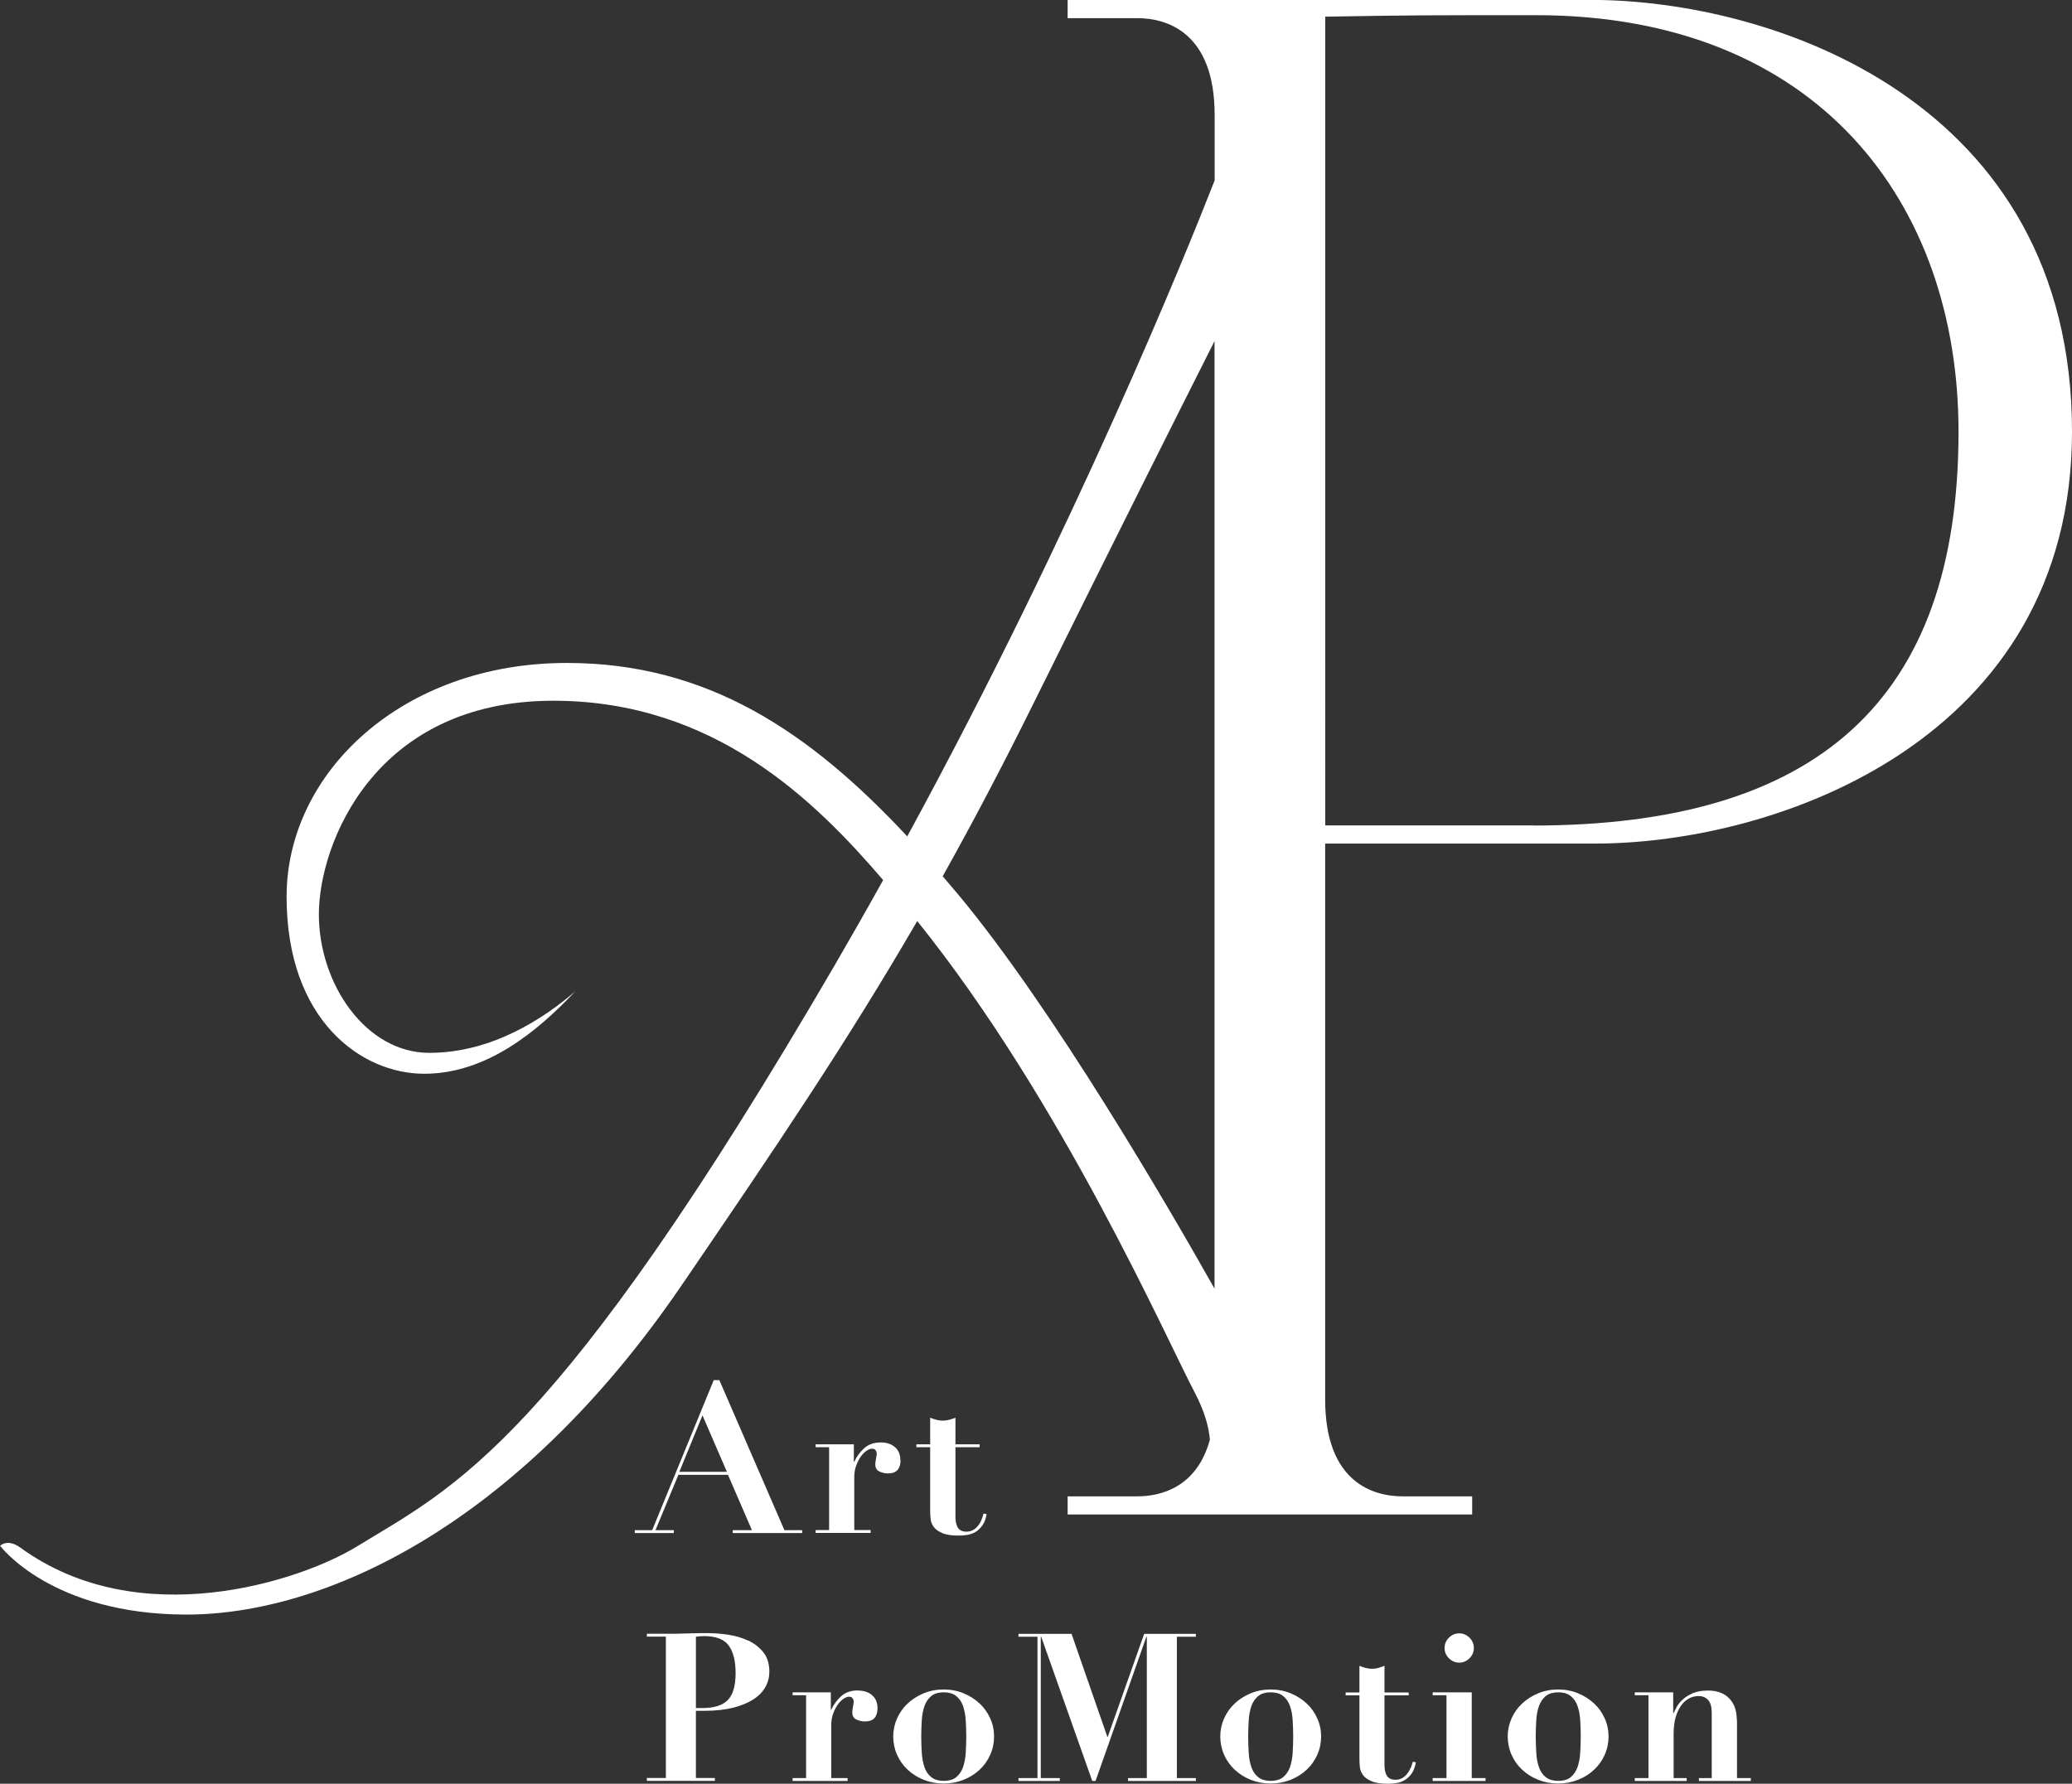 <svg xmlns="http://www.w3.org/2000/svg" id="Layer_1" data-name="Layer 1" viewBox="0 0 195.2 168.08"><rect x="0" y="0" width="195.2" height="168.08" fill="#333333" stroke="none"/><defs><style>      .cls-1 {        fill: #fff;      }    </style></defs><path class="cls-1" d="M84.82,137.58c0-.52-.17-.92-.51-1.22-.34-.29-.78-.44-1.32-.44-.65,0-1.17.18-1.57.54-.4.36-.71.78-.94,1.28h-.04v-1.64h-3.6v.27h1.27v7.81h-1.27v.27h5.18v-.27h-1.54v-4.98c0-.42.06-.79.19-1.12.12-.33.27-.61.44-.85.17-.23.35-.41.55-.54.19-.12.36-.18.49-.18.12,0,.2.02.26.07s.1.1.13.16c.03.06.05.14.06.24,0,.01,0,.06-.02.16-.01.09-.03.19-.05.3s-.04.21-.05.31c-.01.1-.02.17-.02.21,0,.34.12.57.37.69.25.12.52.19.82.19.42,0,.72-.11.91-.33s.28-.53.28-.92ZM92.29,160.52c-.43-.4-.93-.72-1.51-.96s-1.2-.36-1.88-.36-1.3.12-1.88.36c-.58.24-1.08.56-1.51.96-.43.4-.76.87-1,1.41-.24.54-.36,1.11-.36,1.7s.12,1.18.36,1.72c.24.54.57,1.01,1,1.41.43.4.93.72,1.51.95.58.23,1.2.35,1.88.35s1.3-.12,1.88-.35c.58-.23,1.08-.55,1.51-.95.43-.4.76-.87,1-1.41s.36-1.11.36-1.72-.12-1.17-.36-1.7c-.24-.54-.57-1.01-1-1.41ZM90.98,165.17c-.03.51-.12.95-.25,1.34s-.35.7-.63.94-.68.36-1.19.36-.9-.12-1.19-.36-.5-.55-.63-.94-.22-.84-.25-1.34c-.03-.51-.05-1.02-.05-1.54s.02-1.03.05-1.53c.03-.5.12-.94.25-1.33s.35-.7.63-.94.68-.36,1.19-.36.9.12,1.19.36.5.55.63.94.22.83.25,1.33c.03.5.05,1.01.05,1.53s-.02,1.03-.05,1.54ZM69.03,144.46h6.54v-.27h-1.67l-6.13-14.14h-.53l-5.8,14.14h-1.64v.27h3.68v-.27h-1.73l2.16-5.22h4.67l2.26,5.22h-1.81v.27ZM64,138.69l2.18-5.32,2.3,5.32h-4.48ZM80.82,159.29c-.65,0-1.17.18-1.57.54-.4.36-.71.78-.94,1.28h-.04v-1.64h-3.6v.27h1.27v7.81h-1.27v.27h5.18v-.27h-1.54v-4.98c0-.42.06-.79.19-1.12.12-.33.27-.61.44-.85.17-.23.35-.41.55-.54.19-.12.36-.18.49-.18.12,0,.2.02.26.07s.1.1.13.16c.03.06.05.14.06.24,0,.01,0,.06-.02.16-.01.09-.03.19-.05.3s-.04.21-.05.31c-.01.1-.02.17-.02.21,0,.34.12.57.37.69.25.12.52.19.82.19.42,0,.72-.11.91-.33s.28-.53.28-.92c0-.52-.17-.92-.51-1.22-.34-.29-.78-.44-1.32-.44ZM70.47,154.59c-.57-.27-1.19-.45-1.87-.55-.68-.1-1.3-.15-1.89-.15-.66,0-1.32,0-1.99.03s-1.32.03-1.99.03h-1.79v.27h1.79v13.32h-1.79v.27h6.41v-.27h-1.79v-6.33h.8c1.04,0,1.94-.1,2.71-.29.77-.2,1.4-.46,1.91-.79.51-.33.88-.72,1.13-1.17s.37-.92.37-1.43c0-.75-.19-1.37-.57-1.84-.38-.47-.86-.84-1.43-1.11ZM68.56,160.2c-.49.5-1.29.75-2.4.75h-.6v-6.72c.1-.01.22-.03.35-.04s.27-.02.41-.02c1.13,0,1.91.3,2.34.9.43.6.64,1.46.64,2.59,0,1.19-.25,2.04-.74,2.54ZM150.18,160.52c-.43-.4-.93-.72-1.51-.96-.58-.24-1.2-.36-1.88-.36s-1.3.12-1.88.36c-.58.24-1.08.56-1.51.96-.43.4-.76.87-1,1.41-.24.54-.36,1.11-.36,1.7s.12,1.18.36,1.72.57,1.01,1,1.41c.43.4.93.72,1.51.95.58.23,1.2.35,1.88.35s1.3-.12,1.88-.35c.58-.23,1.08-.55,1.51-.95.43-.4.76-.87,1-1.41s.36-1.11.36-1.72-.12-1.17-.36-1.7c-.24-.54-.57-1.01-1-1.41ZM148.87,165.17c-.03.51-.12.95-.25,1.34-.14.39-.35.7-.63.94s-.68.36-1.19.36-.9-.12-1.19-.36c-.29-.24-.5-.55-.63-.94-.14-.39-.22-.84-.25-1.34-.03-.51-.05-1.02-.05-1.54s.02-1.03.05-1.53.12-.94.25-1.33c.14-.39.35-.7.63-.94.29-.24.68-.36,1.19-.36s.9.12,1.19.36.5.55.63.94c.14.39.22.83.25,1.33s.05,1.01.05,1.53-.02,1.03-.05,1.54ZM138.44,156.26c.27-.27.41-.6.41-.97s-.14-.7-.41-.97-.6-.41-.97-.41-.7.14-.97.41-.41.6-.41.97.14.7.41.97c.27.27.6.41.97.41s.7-.14.97-.41ZM163.62,162.06c0-.86-.24-1.53-.71-2.02s-1.14-.74-2-.74c-.58,0-1.07.09-1.46.26-.39.18-.71.38-.95.61-.25.23-.43.47-.56.71s-.22.42-.27.54h-.04v-1.95h-3.62v.27h1.29v7.81h-1.29v.27h4.89v-.27h-1.23v-4.17c0-.6.06-1.12.19-1.56s.3-.81.52-1.11c.21-.3.46-.52.75-.67s.58-.22.9-.22c.38,0,.67.13.9.38.22.25.33.65.33,1.2v6.15h-1.21v.27h4.89v-.27h-1.3v-5.49ZM149.82,0h-49.24v1.71h6.57c2.71,0,7.28,1.28,7.28,9.13v6.16c-2.59,6.63-13.1,32.69-28.96,61.81-9.22-9.88-18.84-16.34-32.07-16.34-15.51,0-26.4,10.34-26.4,22.02s7.07,16.69,12.96,16.69,10.7-4.02,14.23-7.76c-2.85,2.45-7.76,5.79-13.74,5.79s-10.41-6.48-10.41-13.06,5.2-20.12,22.09-20.12c15.14,0,24.64,9.39,31.07,16.9-1.45,2.61-2.95,5.24-4.48,7.88-26.41,45.35-35.9,49.29-45.14,54.94-5.3,3.24-20.46,8.23-31.65.09-1.23-.9-1.92-.18-1.92-.18,0,0,4.81,6.48,17.57,6.48s31.02-8.15,46.63-31.02c8.96-13.12,15.66-23.05,22.2-34.33,13.68,17,23.61,39.66,26.1,44.34,1,1.89,1.38,3.39,1.47,4.53-1.22,4.5-4.63,5.34-6.83,5.34h-6.57v1.71h38.11v-1.71h-6.57c-2.71,0-7.28-1.28-7.28-9.13v-52.38h25.4c17.27,0,44.96-9.85,44.96-38.82,0-31.11-28.12-40.68-45.38-40.68ZM114.42,121.43c-4.33-7.68-15.22-26.44-24.19-37.19-.48-.57-.95-1.12-1.42-1.67,2.75-4.92,5.53-10.18,8.47-16.12,7.84-15.82,14.22-28.53,17.14-34.31v89.29ZM144.4,77.78h-19.55V1.57c8.28-.14,9.56-.14,19.84-.14,26.55,0,39.82,17.7,39.82,39.25,0,25.4-13.42,37.11-40.1,37.11ZM138.65,159.47h-3.68v.27h1.3v7.81h-1.3v.27h4.98v-.27h-1.3v-8.08ZM104.36,163.66h-.04l-3.37-9.7h-5v.27h1.79v13.32h-1.79v.27h3.89v-.27h-1.79v-13.32h.04l4.81,13.59h.31l4.79-13.59h.04v13.32h-1.77v.27h6.39v-.27h-1.79v-13.32h1.79v-.27h-4.87l-3.43,9.7ZM89.4,133.79c-.2.05-.4.08-.59.08s-.39-.03-.59-.08c-.2-.05-.4-.12-.59-.2v2.51h-1.3v.27h1.3v6c0,.23.01.49.04.76s.13.53.3.76c.18.23.45.43.82.58.37.16.89.23,1.57.23.25,0,.51-.02.78-.07.27-.04.53-.14.77-.28.24-.14.45-.35.64-.61.19-.27.32-.62.4-1.06l-.29-.06c-.05.19-.12.4-.2.6s-.19.39-.32.55-.28.3-.46.4-.39.16-.63.16c-.22,0-.4-.04-.54-.12-.14-.08-.24-.19-.31-.32-.07-.14-.12-.29-.15-.46-.03-.17-.04-.35-.04-.54v-6.52h2.28v-.27h-2.28v-2.51c-.19.08-.39.14-.59.2ZM132.88,166.6c-.08.21-.19.39-.32.55-.13.16-.28.3-.46.4s-.39.16-.63.16c-.22,0-.4-.04-.54-.12-.14-.08-.24-.19-.31-.32-.07-.14-.12-.29-.15-.46-.03-.17-.04-.35-.04-.54v-6.52h2.28v-.27h-2.28v-2.51c-.19.08-.39.14-.59.2s-.4.08-.59.08-.39-.03-.59-.08-.4-.12-.59-.2v2.51h-1.3v.27h1.3v6c0,.23.01.49.04.76.03.27.13.53.3.76.17.23.45.43.82.58.37.16.89.23,1.57.23.25,0,.51-.02.78-.07.27-.04.53-.14.77-.28s.45-.35.64-.61c.19-.27.32-.62.4-1.06l-.29-.06c-.05.19-.12.4-.2.6ZM123.1,160.52c-.43-.4-.93-.72-1.51-.96-.58-.24-1.2-.36-1.88-.36s-1.3.12-1.88.36c-.58.24-1.08.56-1.51.96-.43.4-.76.87-1,1.41-.24.54-.36,1.11-.36,1.7s.12,1.18.36,1.72.57,1.01,1,1.41c.43.4.93.72,1.51.95.58.23,1.2.35,1.88.35s1.3-.12,1.88-.35c.58-.23,1.08-.55,1.51-.95.43-.4.76-.87,1-1.41s.36-1.11.36-1.72-.12-1.17-.36-1.7c-.24-.54-.57-1.01-1-1.41ZM121.78,165.17c-.03.51-.12.95-.25,1.34-.14.39-.35.7-.63.94s-.68.36-1.19.36-.9-.12-1.19-.36c-.29-.24-.5-.55-.63-.94-.14-.39-.22-.84-.25-1.34-.03-.51-.05-1.02-.05-1.54s.02-1.03.05-1.53.12-.94.25-1.33c.14-.39.35-.7.63-.94.29-.24.68-.36,1.19-.36s.9.12,1.19.36.5.55.63.94c.14.39.22.83.25,1.33s.05,1.01.05,1.53-.02,1.03-.05,1.54Z"></path></svg>
